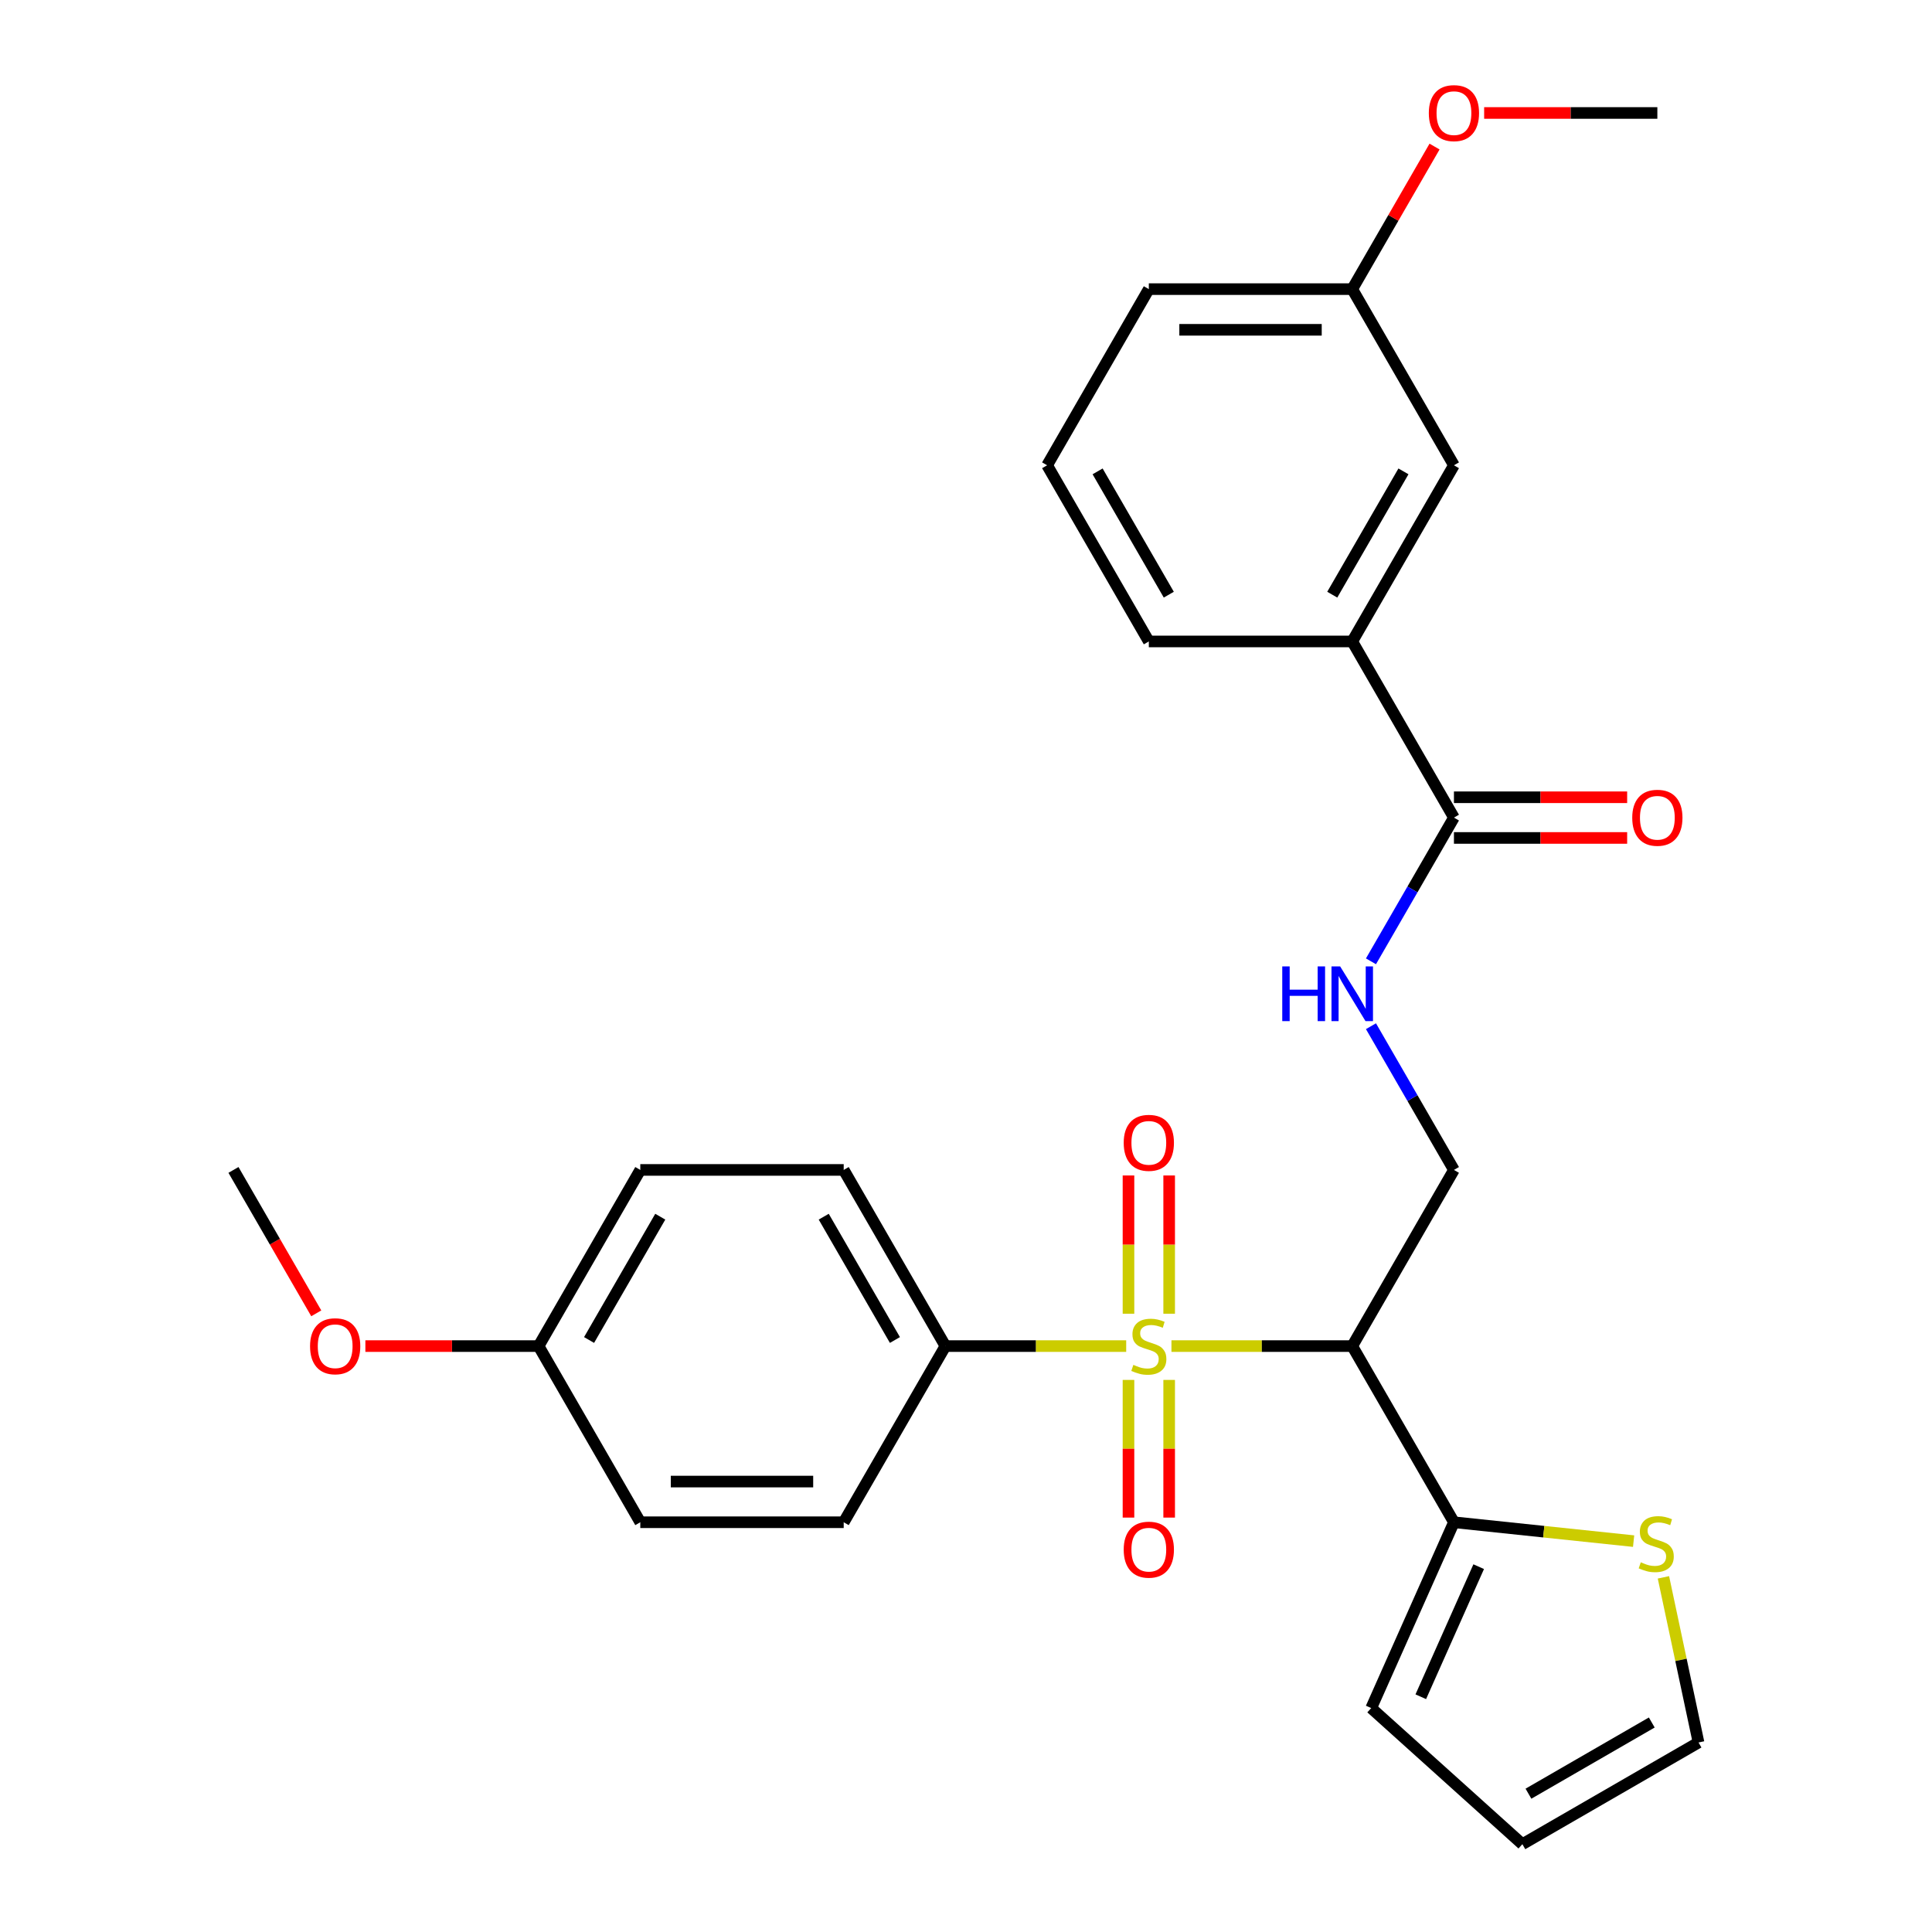 <?xml version='1.0' encoding='iso-8859-1'?>
<svg version='1.1' baseProfile='full'
              xmlns='http://www.w3.org/2000/svg'
                      xmlns:rdkit='http://www.rdkit.org/xml'
                      xmlns:xlink='http://www.w3.org/1999/xlink'
                  xml:space='preserve'
width='1000px' height='1000px' viewBox='0 0 1000 1000'>
<!-- END OF HEADER -->
<rect style='opacity:1.0;fill:#FFFFFF;stroke:none' width='1000' height='1000' x='0' y='0'> </rect>
<path class='bond-0' d='M 606.341,696.732 L 653.128,696.732' style='fill:none;fill-rule:evenodd;stroke:#CCCC00;stroke-width:6px;stroke-linecap:butt;stroke-linejoin:miter;stroke-opacity:1' />
<path class='bond-0' d='M 653.128,696.732 L 699.915,696.732' style='fill:none;fill-rule:evenodd;stroke:#000000;stroke-width:6px;stroke-linecap:butt;stroke-linejoin:miter;stroke-opacity:1' />
<path class='bond-4' d='M 582.917,696.732 L 536.13,696.732' style='fill:none;fill-rule:evenodd;stroke:#CCCC00;stroke-width:6px;stroke-linecap:butt;stroke-linejoin:miter;stroke-opacity:1' />
<path class='bond-4' d='M 536.13,696.732 L 489.343,696.732' style='fill:none;fill-rule:evenodd;stroke:#000000;stroke-width:6px;stroke-linecap:butt;stroke-linejoin:miter;stroke-opacity:1' />
<path class='bond-7' d='M 605.158,679.98 L 605.158,644.199' style='fill:none;fill-rule:evenodd;stroke:#CCCC00;stroke-width:6px;stroke-linecap:butt;stroke-linejoin:miter;stroke-opacity:1' />
<path class='bond-7' d='M 605.158,644.199 L 605.158,608.419' style='fill:none;fill-rule:evenodd;stroke:#FF0000;stroke-width:6px;stroke-linecap:butt;stroke-linejoin:miter;stroke-opacity:1' />
<path class='bond-7' d='M 584.101,679.98 L 584.101,644.199' style='fill:none;fill-rule:evenodd;stroke:#CCCC00;stroke-width:6px;stroke-linecap:butt;stroke-linejoin:miter;stroke-opacity:1' />
<path class='bond-7' d='M 584.101,644.199 L 584.101,608.419' style='fill:none;fill-rule:evenodd;stroke:#FF0000;stroke-width:6px;stroke-linecap:butt;stroke-linejoin:miter;stroke-opacity:1' />
<path class='bond-8' d='M 584.101,714.244 L 584.101,749.874' style='fill:none;fill-rule:evenodd;stroke:#CCCC00;stroke-width:6px;stroke-linecap:butt;stroke-linejoin:miter;stroke-opacity:1' />
<path class='bond-8' d='M 584.101,749.874 L 584.101,785.503' style='fill:none;fill-rule:evenodd;stroke:#FF0000;stroke-width:6px;stroke-linecap:butt;stroke-linejoin:miter;stroke-opacity:1' />
<path class='bond-8' d='M 605.158,714.244 L 605.158,749.874' style='fill:none;fill-rule:evenodd;stroke:#CCCC00;stroke-width:6px;stroke-linecap:butt;stroke-linejoin:miter;stroke-opacity:1' />
<path class='bond-8' d='M 605.158,749.874 L 605.158,785.503' style='fill:none;fill-rule:evenodd;stroke:#FF0000;stroke-width:6px;stroke-linecap:butt;stroke-linejoin:miter;stroke-opacity:1' />
<path class='bond-1' d='M 699.915,696.732 L 752.558,787.912' style='fill:none;fill-rule:evenodd;stroke:#000000;stroke-width:6px;stroke-linecap:butt;stroke-linejoin:miter;stroke-opacity:1' />
<path class='bond-3' d='M 699.915,696.732 L 752.558,605.552' style='fill:none;fill-rule:evenodd;stroke:#000000;stroke-width:6px;stroke-linecap:butt;stroke-linejoin:miter;stroke-opacity:1' />
<path class='bond-6' d='M 752.558,787.912 L 799.056,792.799' style='fill:none;fill-rule:evenodd;stroke:#000000;stroke-width:6px;stroke-linecap:butt;stroke-linejoin:miter;stroke-opacity:1' />
<path class='bond-6' d='M 799.056,792.799 L 845.555,797.686' style='fill:none;fill-rule:evenodd;stroke:#CCCC00;stroke-width:6px;stroke-linecap:butt;stroke-linejoin:miter;stroke-opacity:1' />
<path class='bond-10' d='M 752.558,787.912 L 709.734,884.095' style='fill:none;fill-rule:evenodd;stroke:#000000;stroke-width:6px;stroke-linecap:butt;stroke-linejoin:miter;stroke-opacity:1' />
<path class='bond-10' d='M 765.371,810.904 L 735.395,878.233' style='fill:none;fill-rule:evenodd;stroke:#000000;stroke-width:6px;stroke-linecap:butt;stroke-linejoin:miter;stroke-opacity:1' />
<path class='bond-2' d='M 752.558,423.191 L 731.084,460.385' style='fill:none;fill-rule:evenodd;stroke:#000000;stroke-width:6px;stroke-linecap:butt;stroke-linejoin:miter;stroke-opacity:1' />
<path class='bond-2' d='M 731.084,460.385 L 709.61,497.579' style='fill:none;fill-rule:evenodd;stroke:#0000FF;stroke-width:6px;stroke-linecap:butt;stroke-linejoin:miter;stroke-opacity:1' />
<path class='bond-9' d='M 752.558,423.191 L 699.915,332.011' style='fill:none;fill-rule:evenodd;stroke:#000000;stroke-width:6px;stroke-linecap:butt;stroke-linejoin:miter;stroke-opacity:1' />
<path class='bond-12' d='M 752.558,433.72 L 797.385,433.72' style='fill:none;fill-rule:evenodd;stroke:#000000;stroke-width:6px;stroke-linecap:butt;stroke-linejoin:miter;stroke-opacity:1' />
<path class='bond-12' d='M 797.385,433.72 L 842.212,433.72' style='fill:none;fill-rule:evenodd;stroke:#FF0000;stroke-width:6px;stroke-linecap:butt;stroke-linejoin:miter;stroke-opacity:1' />
<path class='bond-12' d='M 752.558,412.662 L 797.385,412.662' style='fill:none;fill-rule:evenodd;stroke:#000000;stroke-width:6px;stroke-linecap:butt;stroke-linejoin:miter;stroke-opacity:1' />
<path class='bond-12' d='M 797.385,412.662 L 842.212,412.662' style='fill:none;fill-rule:evenodd;stroke:#FF0000;stroke-width:6px;stroke-linecap:butt;stroke-linejoin:miter;stroke-opacity:1' />
<path class='bond-5' d='M 752.558,605.552 L 731.084,568.357' style='fill:none;fill-rule:evenodd;stroke:#000000;stroke-width:6px;stroke-linecap:butt;stroke-linejoin:miter;stroke-opacity:1' />
<path class='bond-5' d='M 731.084,568.357 L 709.61,531.163' style='fill:none;fill-rule:evenodd;stroke:#0000FF;stroke-width:6px;stroke-linecap:butt;stroke-linejoin:miter;stroke-opacity:1' />
<path class='bond-15' d='M 489.343,696.732 L 436.7,605.552' style='fill:none;fill-rule:evenodd;stroke:#000000;stroke-width:6px;stroke-linecap:butt;stroke-linejoin:miter;stroke-opacity:1' />
<path class='bond-15' d='M 463.211,693.583 L 426.361,629.757' style='fill:none;fill-rule:evenodd;stroke:#000000;stroke-width:6px;stroke-linecap:butt;stroke-linejoin:miter;stroke-opacity:1' />
<path class='bond-16' d='M 489.343,696.732 L 436.7,787.912' style='fill:none;fill-rule:evenodd;stroke:#000000;stroke-width:6px;stroke-linecap:butt;stroke-linejoin:miter;stroke-opacity:1' />
<path class='bond-11' d='M 860.989,816.43 L 870.073,859.166' style='fill:none;fill-rule:evenodd;stroke:#CCCC00;stroke-width:6px;stroke-linecap:butt;stroke-linejoin:miter;stroke-opacity:1' />
<path class='bond-11' d='M 870.073,859.166 L 879.157,901.903' style='fill:none;fill-rule:evenodd;stroke:#000000;stroke-width:6px;stroke-linecap:butt;stroke-linejoin:miter;stroke-opacity:1' />
<path class='bond-13' d='M 699.915,332.011 L 752.558,240.831' style='fill:none;fill-rule:evenodd;stroke:#000000;stroke-width:6px;stroke-linecap:butt;stroke-linejoin:miter;stroke-opacity:1' />
<path class='bond-13' d='M 689.575,307.805 L 726.425,243.979' style='fill:none;fill-rule:evenodd;stroke:#000000;stroke-width:6px;stroke-linecap:butt;stroke-linejoin:miter;stroke-opacity:1' />
<path class='bond-23' d='M 699.915,332.011 L 594.629,332.011' style='fill:none;fill-rule:evenodd;stroke:#000000;stroke-width:6px;stroke-linecap:butt;stroke-linejoin:miter;stroke-opacity:1' />
<path class='bond-14' d='M 709.734,884.095 L 787.977,954.545' style='fill:none;fill-rule:evenodd;stroke:#000000;stroke-width:6px;stroke-linecap:butt;stroke-linejoin:miter;stroke-opacity:1' />
<path class='bond-29' d='M 879.157,901.903 L 787.977,954.545' style='fill:none;fill-rule:evenodd;stroke:#000000;stroke-width:6px;stroke-linecap:butt;stroke-linejoin:miter;stroke-opacity:1' />
<path class='bond-29' d='M 854.952,891.563 L 791.125,928.413' style='fill:none;fill-rule:evenodd;stroke:#000000;stroke-width:6px;stroke-linecap:butt;stroke-linejoin:miter;stroke-opacity:1' />
<path class='bond-17' d='M 752.558,240.831 L 699.915,149.65' style='fill:none;fill-rule:evenodd;stroke:#000000;stroke-width:6px;stroke-linecap:butt;stroke-linejoin:miter;stroke-opacity:1' />
<path class='bond-20' d='M 436.7,605.552 L 331.414,605.552' style='fill:none;fill-rule:evenodd;stroke:#000000;stroke-width:6px;stroke-linecap:butt;stroke-linejoin:miter;stroke-opacity:1' />
<path class='bond-19' d='M 436.7,787.912 L 331.414,787.912' style='fill:none;fill-rule:evenodd;stroke:#000000;stroke-width:6px;stroke-linecap:butt;stroke-linejoin:miter;stroke-opacity:1' />
<path class='bond-19' d='M 420.907,766.855 L 347.207,766.855' style='fill:none;fill-rule:evenodd;stroke:#000000;stroke-width:6px;stroke-linecap:butt;stroke-linejoin:miter;stroke-opacity:1' />
<path class='bond-21' d='M 699.915,149.65 L 721.216,112.756' style='fill:none;fill-rule:evenodd;stroke:#000000;stroke-width:6px;stroke-linecap:butt;stroke-linejoin:miter;stroke-opacity:1' />
<path class='bond-21' d='M 721.216,112.756 L 742.517,75.862' style='fill:none;fill-rule:evenodd;stroke:#FF0000;stroke-width:6px;stroke-linecap:butt;stroke-linejoin:miter;stroke-opacity:1' />
<path class='bond-30' d='M 699.915,149.65 L 594.629,149.65' style='fill:none;fill-rule:evenodd;stroke:#000000;stroke-width:6px;stroke-linecap:butt;stroke-linejoin:miter;stroke-opacity:1' />
<path class='bond-30' d='M 684.122,170.708 L 610.422,170.708' style='fill:none;fill-rule:evenodd;stroke:#000000;stroke-width:6px;stroke-linecap:butt;stroke-linejoin:miter;stroke-opacity:1' />
<path class='bond-18' d='M 278.772,696.732 L 331.414,787.912' style='fill:none;fill-rule:evenodd;stroke:#000000;stroke-width:6px;stroke-linecap:butt;stroke-linejoin:miter;stroke-opacity:1' />
<path class='bond-22' d='M 278.772,696.732 L 233.945,696.732' style='fill:none;fill-rule:evenodd;stroke:#000000;stroke-width:6px;stroke-linecap:butt;stroke-linejoin:miter;stroke-opacity:1' />
<path class='bond-22' d='M 233.945,696.732 L 189.118,696.732' style='fill:none;fill-rule:evenodd;stroke:#FF0000;stroke-width:6px;stroke-linecap:butt;stroke-linejoin:miter;stroke-opacity:1' />
<path class='bond-28' d='M 278.772,696.732 L 331.414,605.552' style='fill:none;fill-rule:evenodd;stroke:#000000;stroke-width:6px;stroke-linecap:butt;stroke-linejoin:miter;stroke-opacity:1' />
<path class='bond-28' d='M 304.904,693.583 L 341.754,629.757' style='fill:none;fill-rule:evenodd;stroke:#000000;stroke-width:6px;stroke-linecap:butt;stroke-linejoin:miter;stroke-opacity:1' />
<path class='bond-27' d='M 768.19,58.47 L 813.017,58.47' style='fill:none;fill-rule:evenodd;stroke:#FF0000;stroke-width:6px;stroke-linecap:butt;stroke-linejoin:miter;stroke-opacity:1' />
<path class='bond-27' d='M 813.017,58.47 L 857.844,58.47' style='fill:none;fill-rule:evenodd;stroke:#000000;stroke-width:6px;stroke-linecap:butt;stroke-linejoin:miter;stroke-opacity:1' />
<path class='bond-26' d='M 163.698,679.78 L 142.271,642.666' style='fill:none;fill-rule:evenodd;stroke:#FF0000;stroke-width:6px;stroke-linecap:butt;stroke-linejoin:miter;stroke-opacity:1' />
<path class='bond-26' d='M 142.271,642.666 L 120.843,605.552' style='fill:none;fill-rule:evenodd;stroke:#000000;stroke-width:6px;stroke-linecap:butt;stroke-linejoin:miter;stroke-opacity:1' />
<path class='bond-24' d='M 594.629,332.011 L 541.986,240.831' style='fill:none;fill-rule:evenodd;stroke:#000000;stroke-width:6px;stroke-linecap:butt;stroke-linejoin:miter;stroke-opacity:1' />
<path class='bond-24' d='M 604.969,307.805 L 568.119,243.979' style='fill:none;fill-rule:evenodd;stroke:#000000;stroke-width:6px;stroke-linecap:butt;stroke-linejoin:miter;stroke-opacity:1' />
<path class='bond-25' d='M 541.986,240.831 L 594.629,149.65' style='fill:none;fill-rule:evenodd;stroke:#000000;stroke-width:6px;stroke-linecap:butt;stroke-linejoin:miter;stroke-opacity:1' />
<path  class='atom-0' d='M 586.629 706.452
Q 586.949 706.572, 588.269 707.132
Q 589.589 707.692, 591.029 708.052
Q 592.509 708.372, 593.949 708.372
Q 596.629 708.372, 598.189 707.092
Q 599.749 705.772, 599.749 703.492
Q 599.749 701.932, 598.949 700.972
Q 598.189 700.012, 596.989 699.492
Q 595.789 698.972, 593.789 698.372
Q 591.269 697.612, 589.749 696.892
Q 588.269 696.172, 587.189 694.652
Q 586.149 693.132, 586.149 690.572
Q 586.149 687.012, 588.549 684.812
Q 590.989 682.612, 595.789 682.612
Q 599.069 682.612, 602.789 684.172
L 601.869 687.252
Q 598.469 685.852, 595.909 685.852
Q 593.149 685.852, 591.629 687.012
Q 590.109 688.132, 590.149 690.092
Q 590.149 691.612, 590.909 692.532
Q 591.709 693.452, 592.829 693.972
Q 593.989 694.492, 595.909 695.092
Q 598.469 695.892, 599.989 696.692
Q 601.509 697.492, 602.589 699.132
Q 603.709 700.732, 603.709 703.492
Q 603.709 707.412, 601.069 709.532
Q 598.469 711.612, 594.109 711.612
Q 591.589 711.612, 589.669 711.052
Q 587.789 710.532, 585.549 709.612
L 586.629 706.452
' fill='#CCCC00'/>
<path  class='atom-6' d='M 663.695 500.211
L 667.535 500.211
L 667.535 512.251
L 682.015 512.251
L 682.015 500.211
L 685.855 500.211
L 685.855 528.531
L 682.015 528.531
L 682.015 515.451
L 667.535 515.451
L 667.535 528.531
L 663.695 528.531
L 663.695 500.211
' fill='#0000FF'/>
<path  class='atom-6' d='M 693.655 500.211
L 702.935 515.211
Q 703.855 516.691, 705.335 519.371
Q 706.815 522.051, 706.895 522.211
L 706.895 500.211
L 710.655 500.211
L 710.655 528.531
L 706.775 528.531
L 696.815 512.131
Q 695.655 510.211, 694.415 508.011
Q 693.215 505.811, 692.855 505.131
L 692.855 528.531
L 689.175 528.531
L 689.175 500.211
L 693.655 500.211
' fill='#0000FF'/>
<path  class='atom-7' d='M 849.267 808.637
Q 849.587 808.757, 850.907 809.317
Q 852.227 809.877, 853.667 810.237
Q 855.147 810.557, 856.587 810.557
Q 859.267 810.557, 860.827 809.277
Q 862.387 807.957, 862.387 805.677
Q 862.387 804.117, 861.587 803.157
Q 860.827 802.197, 859.627 801.677
Q 858.427 801.157, 856.427 800.557
Q 853.907 799.797, 852.387 799.077
Q 850.907 798.357, 849.827 796.837
Q 848.787 795.317, 848.787 792.757
Q 848.787 789.197, 851.187 786.997
Q 853.627 784.797, 858.427 784.797
Q 861.707 784.797, 865.427 786.357
L 864.507 789.437
Q 861.107 788.037, 858.547 788.037
Q 855.787 788.037, 854.267 789.197
Q 852.747 790.317, 852.787 792.277
Q 852.787 793.797, 853.547 794.717
Q 854.347 795.637, 855.467 796.157
Q 856.627 796.677, 858.547 797.277
Q 861.107 798.077, 862.627 798.877
Q 864.147 799.677, 865.227 801.317
Q 866.347 802.917, 866.347 805.677
Q 866.347 809.597, 863.707 811.717
Q 861.107 813.797, 856.747 813.797
Q 854.227 813.797, 852.307 813.237
Q 850.427 812.717, 848.187 811.797
L 849.267 808.637
' fill='#CCCC00'/>
<path  class='atom-8' d='M 581.629 591.526
Q 581.629 584.726, 584.989 580.926
Q 588.349 577.126, 594.629 577.126
Q 600.909 577.126, 604.269 580.926
Q 607.629 584.726, 607.629 591.526
Q 607.629 598.406, 604.229 602.326
Q 600.829 606.206, 594.629 606.206
Q 588.389 606.206, 584.989 602.326
Q 581.629 598.446, 581.629 591.526
M 594.629 603.006
Q 598.949 603.006, 601.269 600.126
Q 603.629 597.206, 603.629 591.526
Q 603.629 585.966, 601.269 583.166
Q 598.949 580.326, 594.629 580.326
Q 590.309 580.326, 587.949 583.126
Q 585.629 585.926, 585.629 591.526
Q 585.629 597.246, 587.949 600.126
Q 590.309 603.006, 594.629 603.006
' fill='#FF0000'/>
<path  class='atom-9' d='M 581.629 802.098
Q 581.629 795.298, 584.989 791.498
Q 588.349 787.698, 594.629 787.698
Q 600.909 787.698, 604.269 791.498
Q 607.629 795.298, 607.629 802.098
Q 607.629 808.978, 604.229 812.898
Q 600.829 816.778, 594.629 816.778
Q 588.389 816.778, 584.989 812.898
Q 581.629 809.018, 581.629 802.098
M 594.629 813.578
Q 598.949 813.578, 601.269 810.698
Q 603.629 807.778, 603.629 802.098
Q 603.629 796.538, 601.269 793.738
Q 598.949 790.898, 594.629 790.898
Q 590.309 790.898, 587.949 793.698
Q 585.629 796.498, 585.629 802.098
Q 585.629 807.818, 587.949 810.698
Q 590.309 813.578, 594.629 813.578
' fill='#FF0000'/>
<path  class='atom-13' d='M 844.844 423.271
Q 844.844 416.471, 848.204 412.671
Q 851.564 408.871, 857.844 408.871
Q 864.124 408.871, 867.484 412.671
Q 870.844 416.471, 870.844 423.271
Q 870.844 430.151, 867.444 434.071
Q 864.044 437.951, 857.844 437.951
Q 851.604 437.951, 848.204 434.071
Q 844.844 430.191, 844.844 423.271
M 857.844 434.751
Q 862.164 434.751, 864.484 431.871
Q 866.844 428.951, 866.844 423.271
Q 866.844 417.711, 864.484 414.911
Q 862.164 412.071, 857.844 412.071
Q 853.524 412.071, 851.164 414.871
Q 848.844 417.671, 848.844 423.271
Q 848.844 428.991, 851.164 431.871
Q 853.524 434.751, 857.844 434.751
' fill='#FF0000'/>
<path  class='atom-22' d='M 739.558 58.55
Q 739.558 51.75, 742.918 47.95
Q 746.278 44.15, 752.558 44.15
Q 758.838 44.15, 762.198 47.95
Q 765.558 51.75, 765.558 58.55
Q 765.558 65.43, 762.158 69.35
Q 758.758 73.23, 752.558 73.23
Q 746.318 73.23, 742.918 69.35
Q 739.558 65.47, 739.558 58.55
M 752.558 70.03
Q 756.878 70.03, 759.198 67.15
Q 761.558 64.23, 761.558 58.55
Q 761.558 52.99, 759.198 50.19
Q 756.878 47.35, 752.558 47.35
Q 748.238 47.35, 745.878 50.15
Q 743.558 52.95, 743.558 58.55
Q 743.558 64.27, 745.878 67.15
Q 748.238 70.03, 752.558 70.03
' fill='#FF0000'/>
<path  class='atom-23' d='M 160.486 696.812
Q 160.486 690.012, 163.846 686.212
Q 167.206 682.412, 173.486 682.412
Q 179.766 682.412, 183.126 686.212
Q 186.486 690.012, 186.486 696.812
Q 186.486 703.692, 183.086 707.612
Q 179.686 711.492, 173.486 711.492
Q 167.246 711.492, 163.846 707.612
Q 160.486 703.732, 160.486 696.812
M 173.486 708.292
Q 177.806 708.292, 180.126 705.412
Q 182.486 702.492, 182.486 696.812
Q 182.486 691.252, 180.126 688.452
Q 177.806 685.612, 173.486 685.612
Q 169.166 685.612, 166.806 688.412
Q 164.486 691.212, 164.486 696.812
Q 164.486 702.532, 166.806 705.412
Q 169.166 708.292, 173.486 708.292
' fill='#FF0000'/>
</svg>

